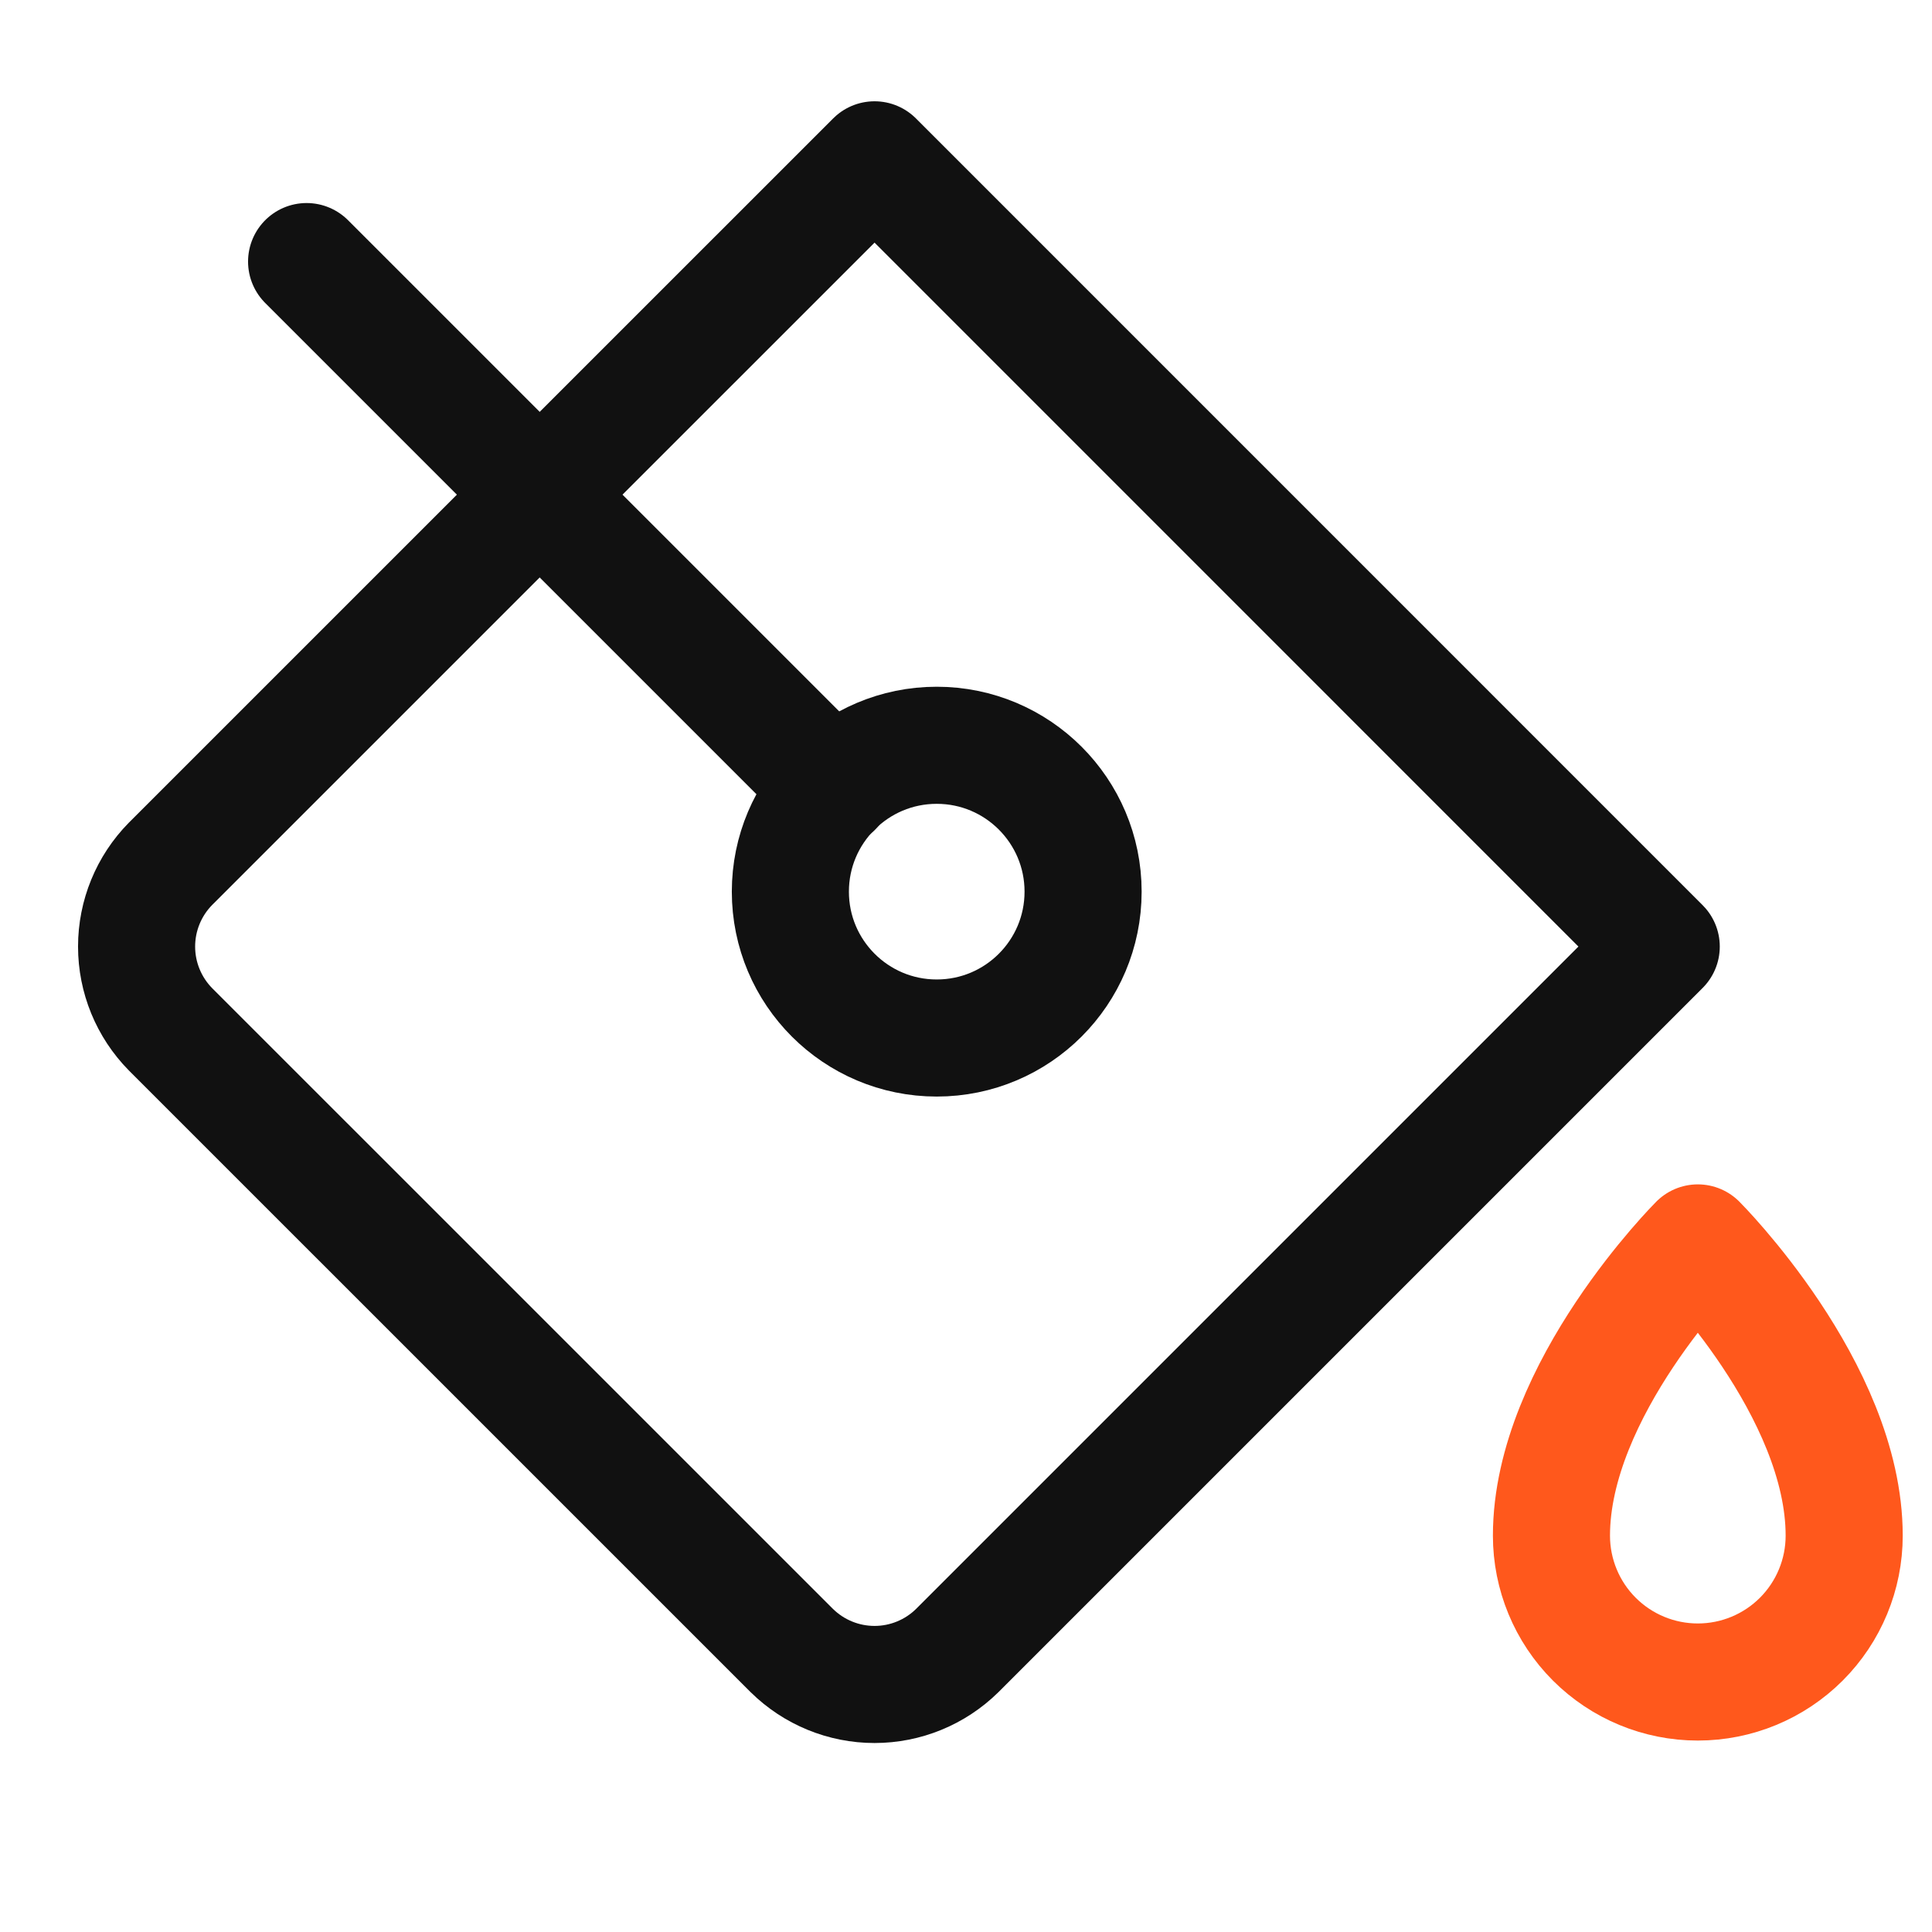 <svg width="33" height="33" viewBox="0 0 33 33" fill="none" xmlns="http://www.w3.org/2000/svg">
<path d="M28.375 16.168L16.35 28.193C15.973 28.564 15.466 28.772 14.938 28.772C14.409 28.772 13.902 28.564 13.525 28.193L2.912 17.581C2.541 17.204 2.333 16.697 2.333 16.168C2.333 15.639 2.541 15.132 2.912 14.755L14.938 2.73L28.375 16.168Z" stroke="#111111" stroke-width="2" stroke-linecap="round" stroke-linejoin="round"/>
<path d="M16 17.73C17.381 17.73 18.5 16.611 18.5 15.23C18.5 13.85 17.381 12.73 16 12.73C14.619 12.73 13.5 13.85 13.5 15.23C13.5 16.611 14.619 17.73 16 17.73Z" stroke="#111111" stroke-width="2" stroke-linecap="round" stroke-linejoin="round"/>
<path d="M26.5 26.23C26.5 23.73 29 21.23 29 21.23C29 21.23 31.5 23.73 31.5 26.23C31.5 26.893 31.237 27.529 30.768 27.998C30.299 28.467 29.663 28.73 29 28.73C28.337 28.73 27.701 28.467 27.232 27.998C26.763 27.529 26.5 26.893 26.5 26.23V26.23Z" stroke="#FF581C" stroke-width="2" stroke-linecap="round" stroke-linejoin="round"/>
<path d="M14.237 13.468L5.237 4.468" stroke="#111111" stroke-width="2" stroke-linecap="round" stroke-linejoin="round"/>
</svg>
